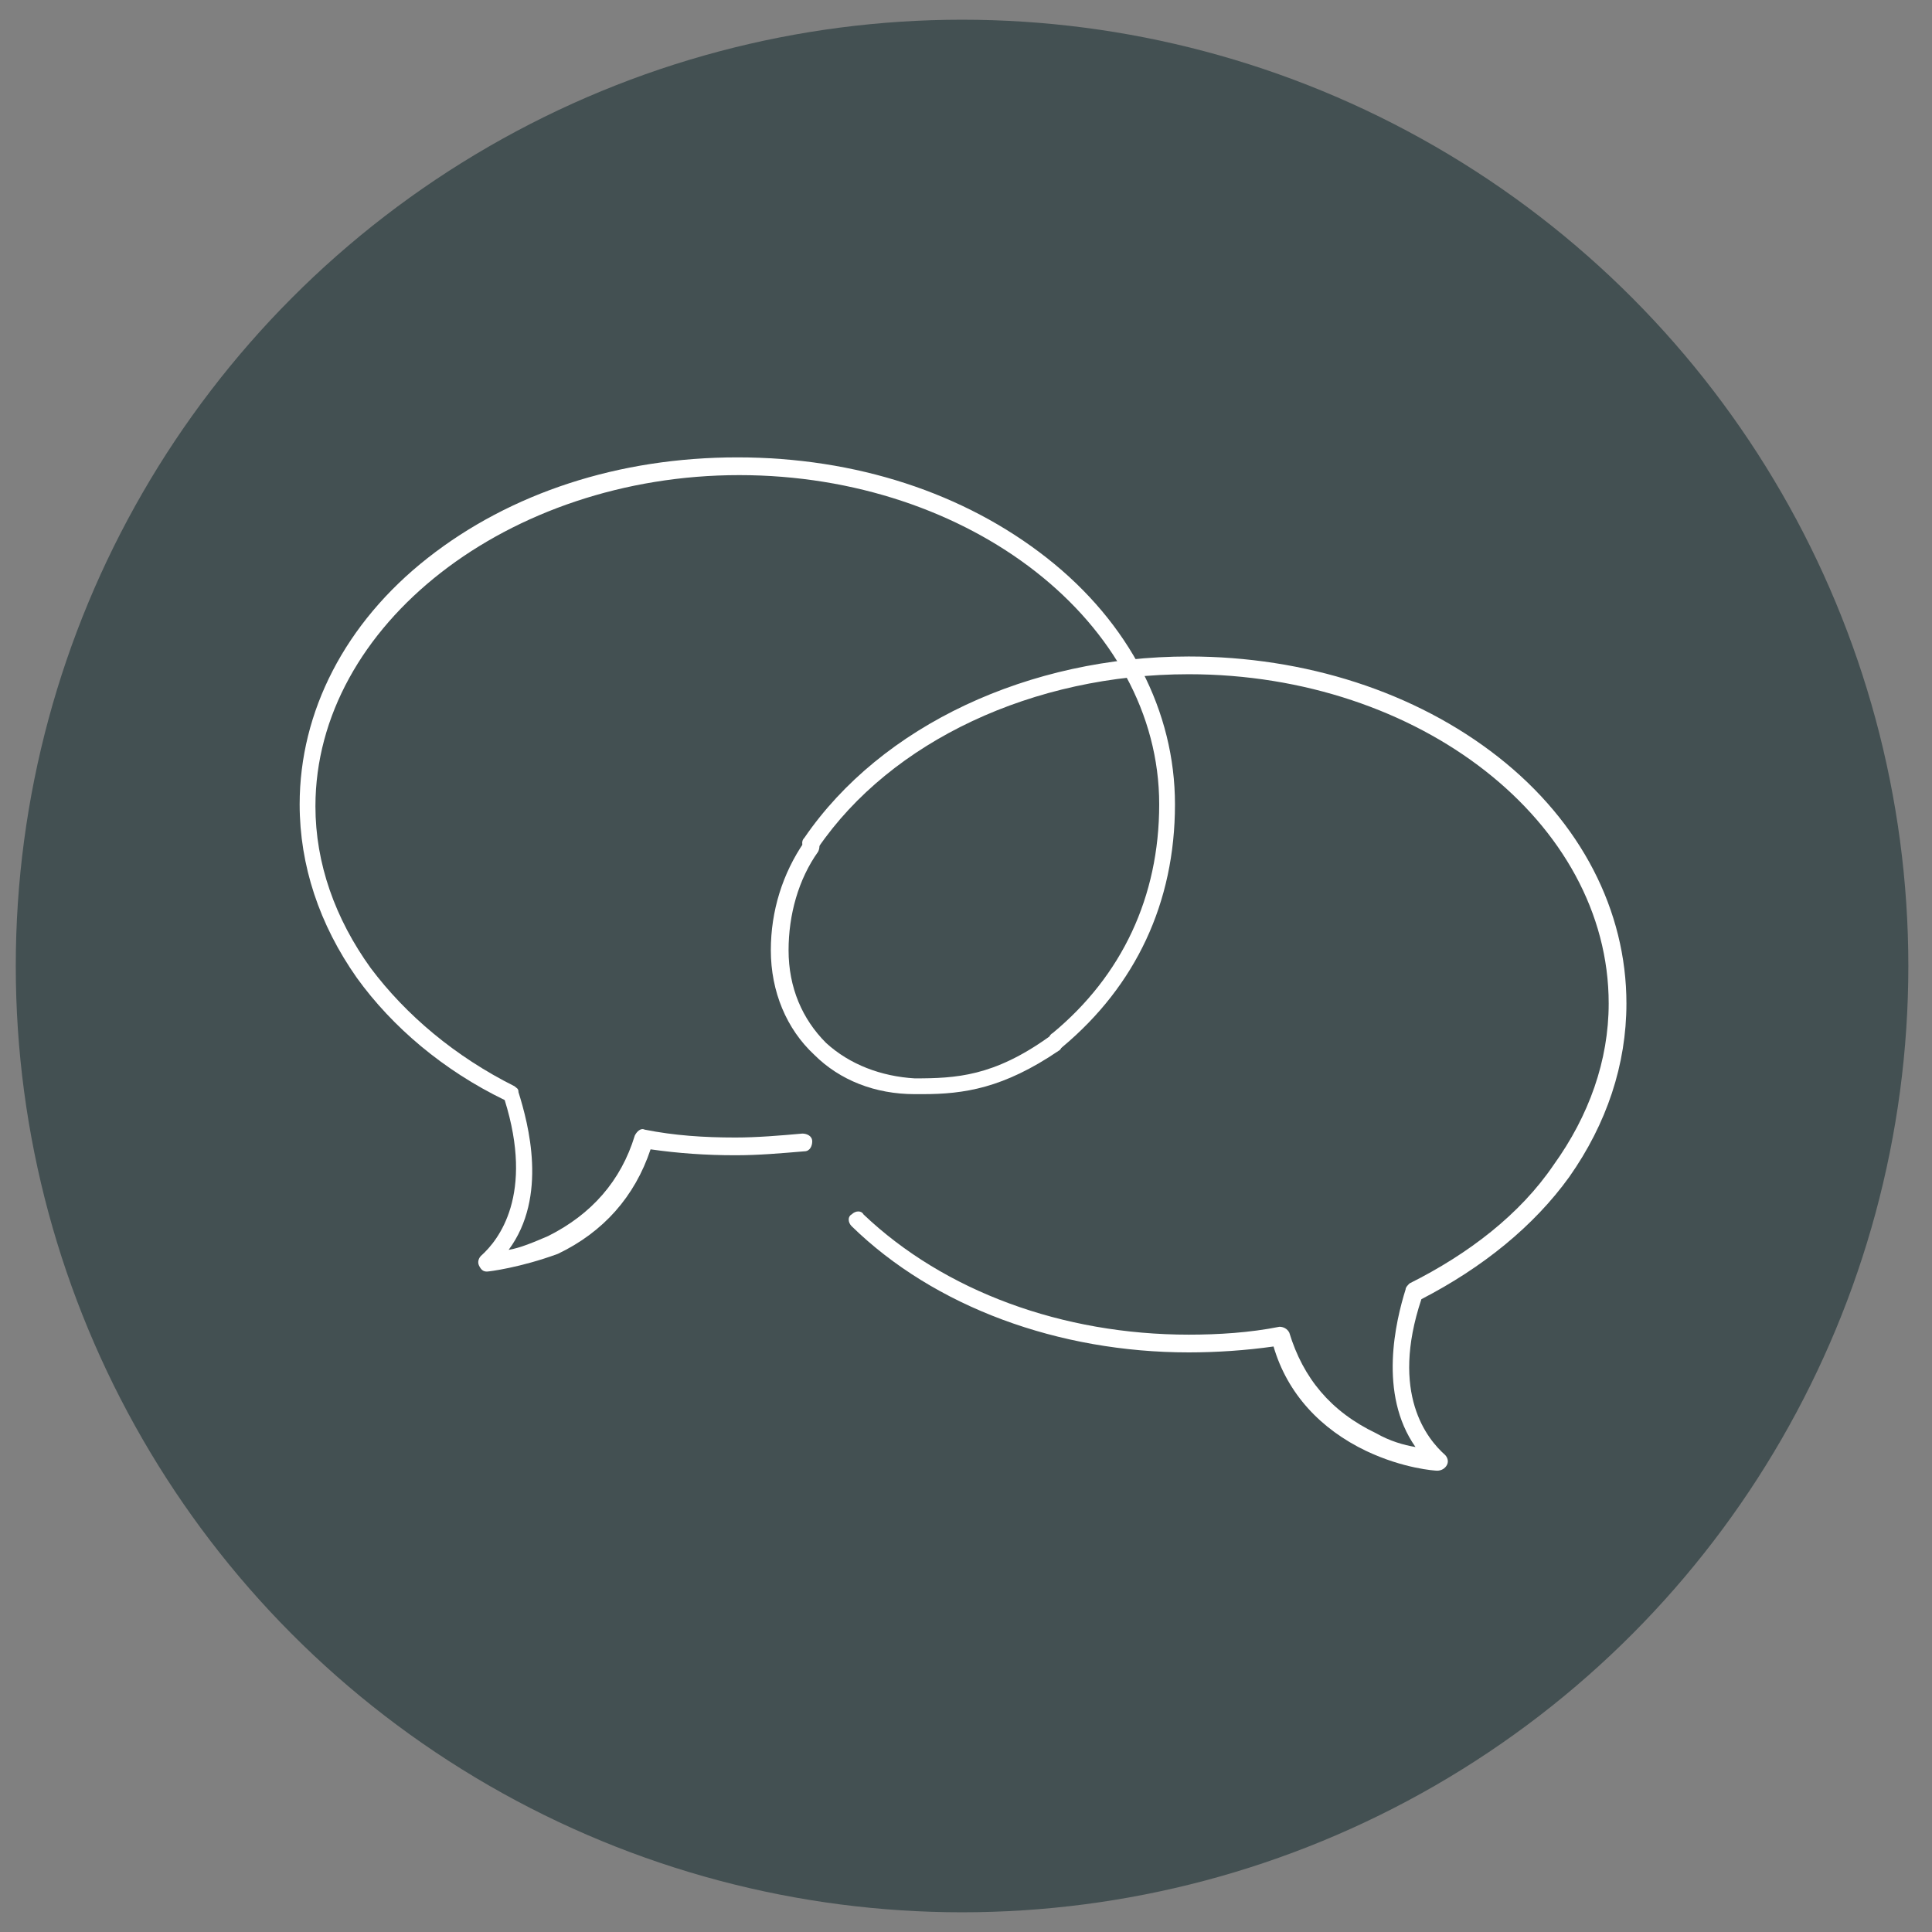 <?xml version="1.0" encoding="utf-8"?>
<!-- Generator: Adobe Illustrator 24.0.3, SVG Export Plug-In . SVG Version: 6.00 Build 0)  -->
<svg version="1.1" id="Livello_1" xmlns="http://www.w3.org/2000/svg" xmlns:xlink="http://www.w3.org/1999/xlink" x="0px" y="0px"
	 viewBox="0 0 98 98" style="enable-background:new 0 0 98 98;" xml:space="preserve">
<rect x="0" y="0" width="98" height="98" fill="#808080" stroke="none"/>
<style type="text/css">
	.st0{fill:#435052;}
	.st1{fill:#FFFFFF;}
</style>
<circle class="st0" cx="48.8" cy="49" r="48"/>
<g>
	<g>
		<path class="st1" d="M24.7,64.5c-0.2,0-0.3-0.1-0.4-0.3c-0.1-0.2,0-0.4,0.1-0.5c0.9-0.8,2.7-3.1,1.2-7.9c-3.1-1.5-5.7-3.7-7.5-6.2
			c-1.9-2.7-2.9-5.7-2.9-8.8c0-4.7,2.3-9.2,6.5-12.5c4.2-3.3,9.7-5.1,15.7-5.1s11.5,1.8,15.7,5.1c4.2,3.3,6.5,7.8,6.5,12.5
			c0,5-2,9.2-5.7,12.3c-0.2,0.2-0.5,0.1-0.6-0.1c-0.2-0.2-0.1-0.5,0.1-0.6c3.5-2.9,5.4-6.9,5.4-11.6c0-9.2-9.6-16.7-21.3-16.7
			S16,31.7,16,40.9c0,2.9,1,5.7,2.8,8.2c1.8,2.4,4.3,4.5,7.3,6c0.1,0.1,0.2,0.1,0.2,0.3c0.5,1.6,1.5,5.3-0.5,8
			c0.6-0.1,1.3-0.4,2-0.7c2.2-1.1,3.7-2.8,4.4-5.1c0.1-0.2,0.3-0.4,0.5-0.3c1.5,0.3,3,0.4,4.6,0.4c1.1,0,2.3-0.1,3.4-0.2
			c0.2,0,0.5,0.1,0.5,0.4c0,0.2-0.1,0.5-0.4,0.5c-1.2,0.1-2.3,0.2-3.5,0.2c-1.5,0-2.9-0.1-4.3-0.3c-0.8,2.4-2.4,4.2-4.7,5.3
			C26.4,64.3,24.8,64.5,24.7,64.5C24.7,64.5,24.7,64.5,24.7,64.5z"/>
	</g>
	<g>
		<path class="st1" d="M72.9,74.6C72.9,74.6,72.9,74.6,72.9,74.6c-0.1,0-1.7-0.1-3.6-1c-2.3-1.1-4-2.9-4.7-5.3
			c-1.4,0.2-2.9,0.3-4.3,0.3c-6.6,0-12.9-2.3-17.1-6.4c-0.2-0.2-0.2-0.5,0-0.6c0.2-0.2,0.5-0.2,0.6,0c4.1,3.9,10.1,6.1,16.5,6.1
			c1.5,0,3.1-0.1,4.6-0.4c0.2,0,0.4,0.1,0.5,0.3c0.7,2.3,2.1,4,4.4,5.1c0.7,0.4,1.4,0.6,2,0.7c-1.9-2.7-1-6.4-0.5-8
			c0-0.1,0.1-0.2,0.2-0.3c3-1.5,5.6-3.5,7.3-6c1.8-2.5,2.8-5.3,2.8-8.2c0-9.2-9.6-16.7-21.3-16.7c-7.9,0-15.1,3.4-18.8,8.8
			c-0.1,0.2-0.4,0.3-0.6,0.1c-0.2-0.1-0.3-0.4-0.1-0.6c3.9-5.7,11.4-9.2,19.5-9.2c5.9,0,11.5,1.8,15.7,5.1c4.2,3.3,6.5,7.8,6.5,12.5
			c0,3.1-1,6.1-2.9,8.8c-1.8,2.5-4.4,4.6-7.5,6.2c-1.6,4.8,0.3,7.1,1.2,7.9c0.1,0.1,0.2,0.3,0.1,0.5C73.3,74.5,73.1,74.6,72.9,74.6z
			"/>
	</g>
	<path class="st1" d="M46.8,55.5c-0.1,0-0.2,0-0.4,0c-2,0-3.8-0.7-5.1-2c-1.4-1.3-2.2-3.2-2.2-5.3c0-2,0.6-3.9,1.7-5.5
		c0.1-0.2,0.4-0.2,0.6-0.1c0.2,0.1,0.2,0.4,0.1,0.6c-1,1.4-1.5,3.2-1.5,5c0,1.9,0.7,3.5,1.9,4.7c1.2,1.1,2.8,1.7,4.5,1.8
		c2.1,0,4-0.1,6.8-2.1c0.2-0.1,0.5-0.1,0.6,0.1c0.1,0.2,0.1,0.5-0.1,0.6C50.9,55.2,48.9,55.5,46.8,55.5z"/>
</g>
</svg>
